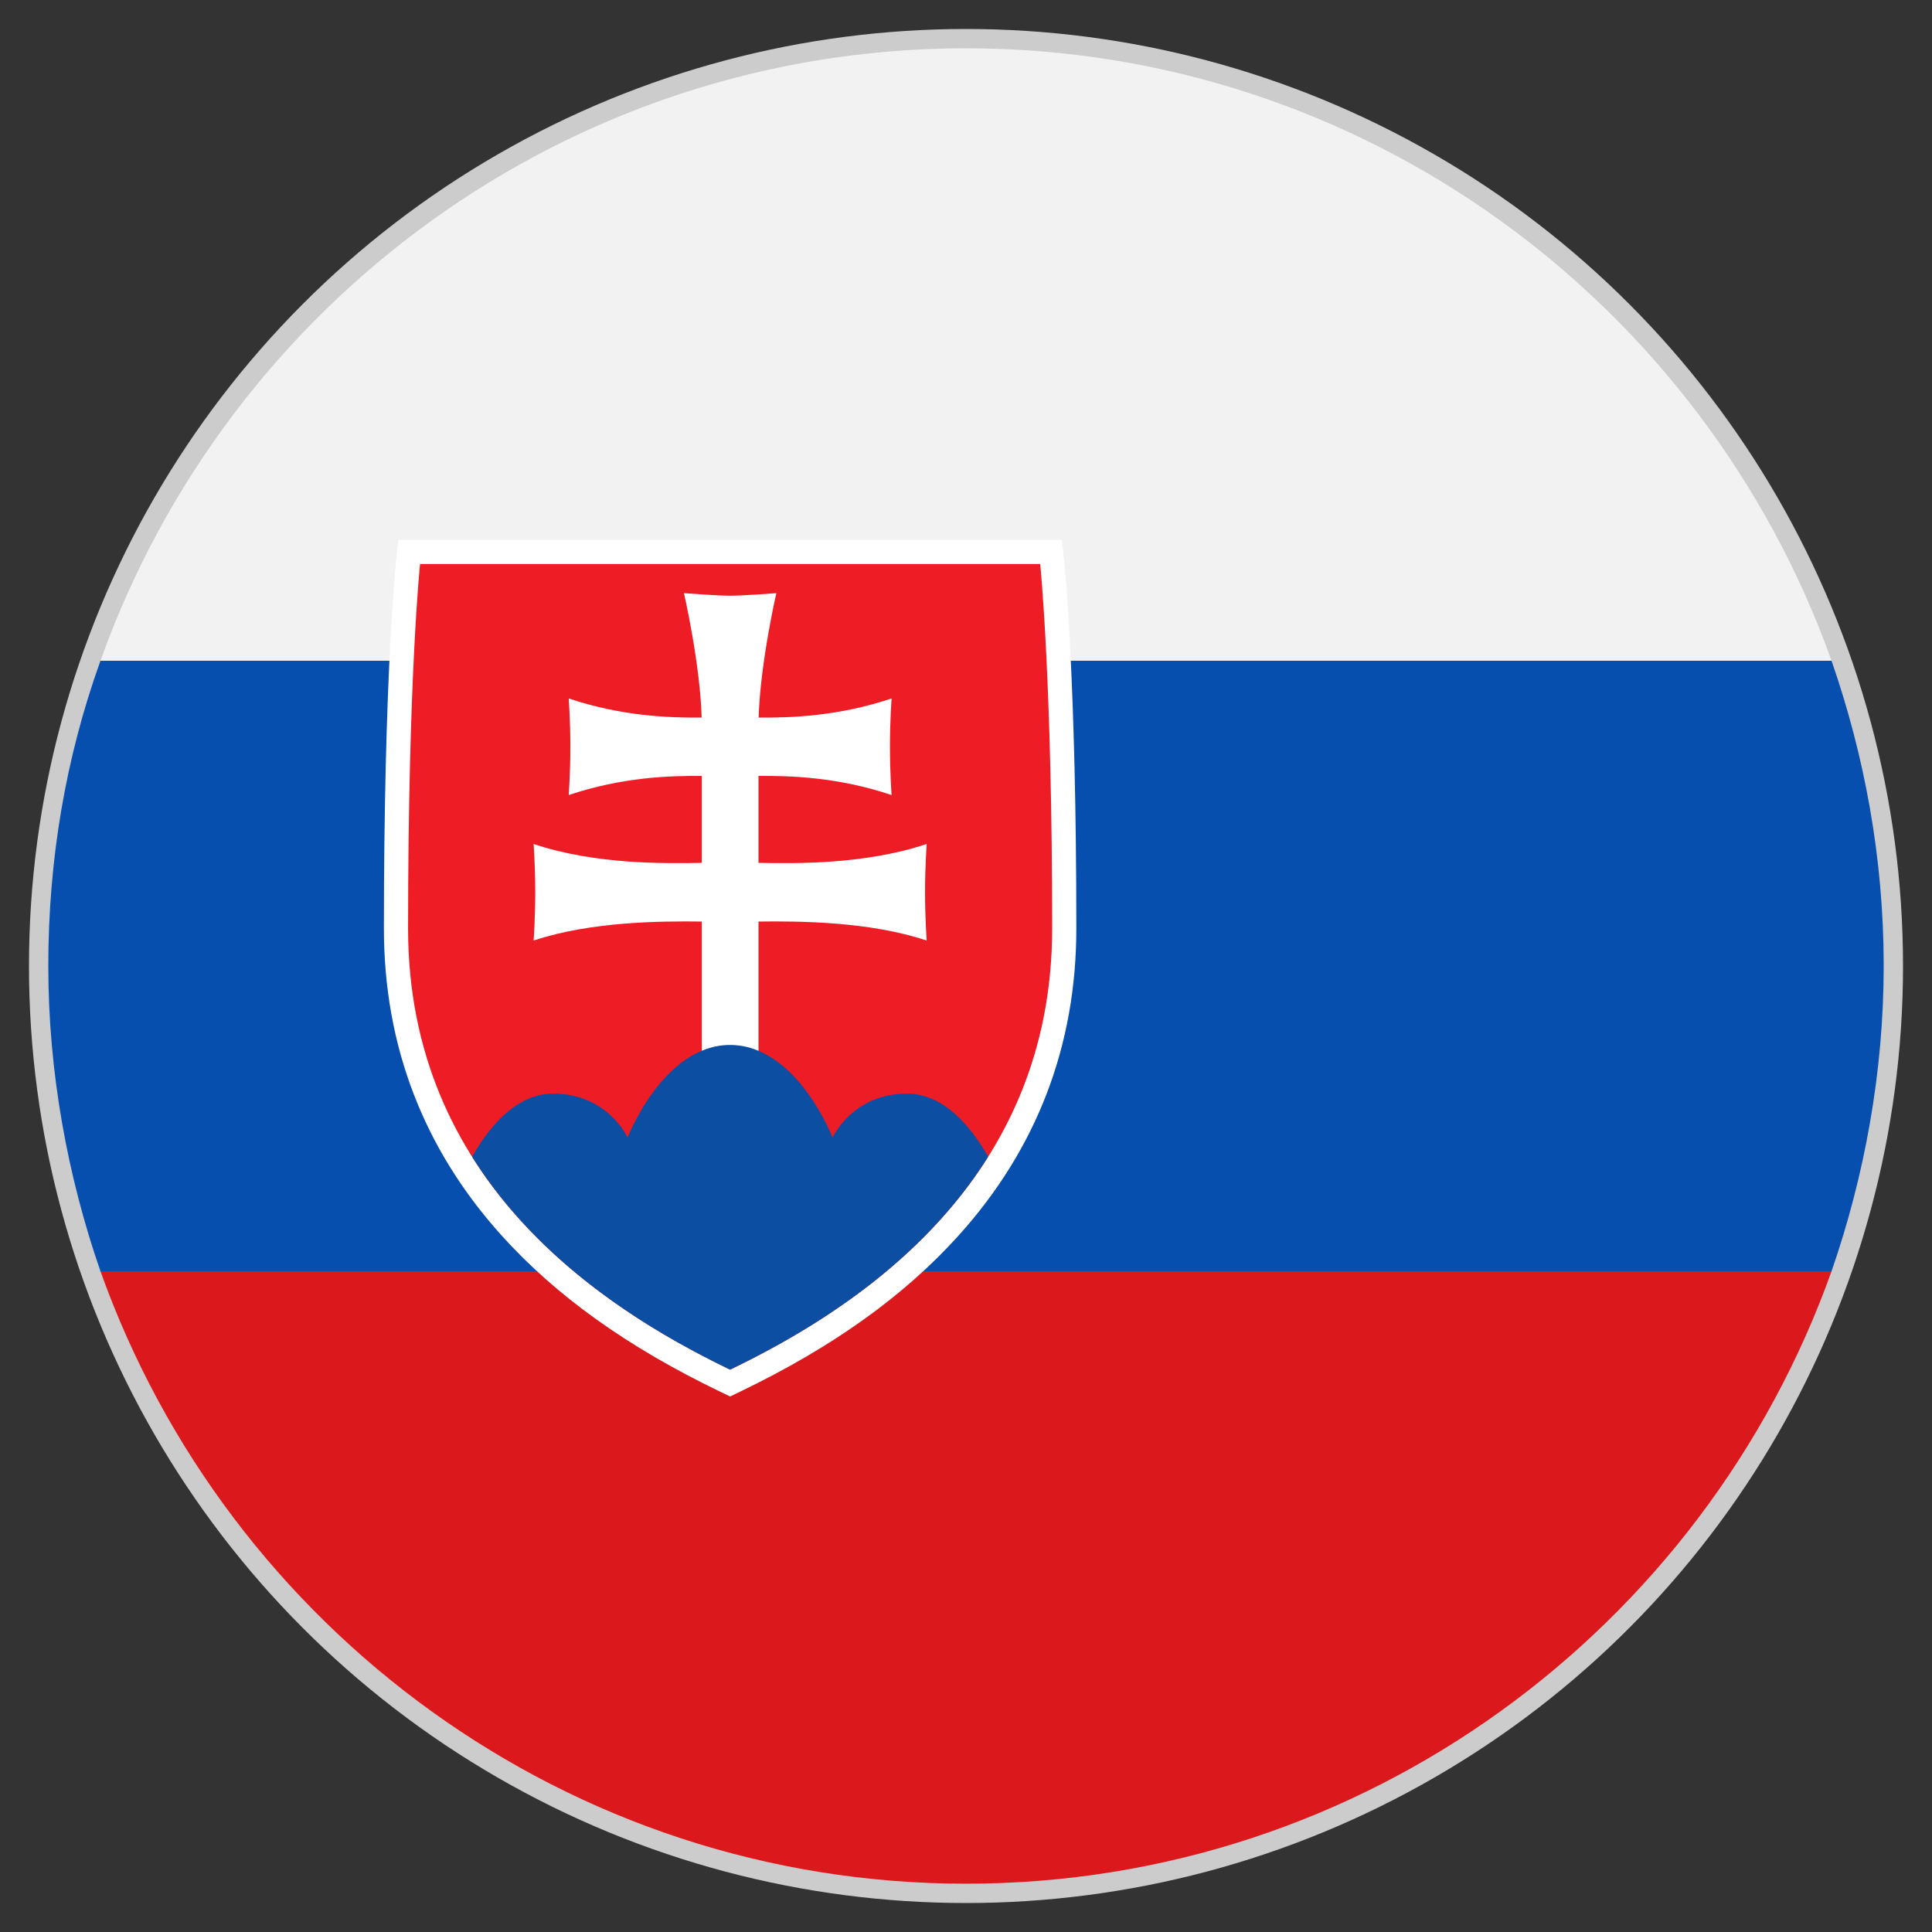 <?xml version="1.0" encoding="UTF-8" standalone="no"?>
<!DOCTYPE svg PUBLIC "-//W3C//DTD SVG 1.1//EN" "http://www.w3.org/Graphics/SVG/1.1/DTD/svg11.dtd">
<svg width="100%" height="100%" viewBox="0 0 100 100" version="1.1" xmlns="http://www.w3.org/2000/svg" xmlns:xlink="http://www.w3.org/1999/xlink" xml:space="preserve" xmlns:serif="http://www.serif.com/" style="fill-rule:evenodd;clip-rule:evenodd;stroke-linejoin:round;stroke-miterlimit:2;">
    <rect x="0" y="0" width="100" height="100" fill="#333333" stroke="none"/>
    <g id="Ebene_2">
        <circle cx="50" cy="50" r="48.5" style="fill:rgb(204,204,204);"/>
    </g>
    <g>
        <g id="Ebene_1">
            <g id="XMLID_3586_">
                <g id="XMLID_3590_">
                    <path id="XMLID_3593_" d="M50,2.5C29.4,2.5 11.8,15.7 5.2,34.2L94.8,34.2C88.2,15.7 70.6,2.5 50,2.5Z" style="fill:rgb(242,242,242);fill-rule:nonzero;"/>
                    <path id="XMLID_3592_" d="M97.5,50C97.5,44.4 96.5,39.1 94.8,34.2L5.2,34.2C3.4,39.2 2.5,44.5 2.5,50C2.5,55.5 3.5,60.9 5.2,65.8L94.8,65.8C96.5,60.9 97.5,55.5 97.5,50Z" style="fill:rgb(6,79,175);fill-rule:nonzero;"/>
                    <path id="XMLID_3591_" d="M5.2,65.8C11.8,84.3 29.4,97.5 50,97.5C70.6,97.5 88.2,84.3 94.8,65.8L5.2,65.8Z" style="fill:rgb(219,24,27);fill-rule:nonzero;"/>
                    <g transform="matrix(0.139,0,0,0.139,0.272,8.343)">
                        <path id="_x3C_Path_x3E_" d="M393.479,141L146.358,141L145.511,149.059C145.327,150.811 141,193.03 141,285.749C141,329.312 155.726,367.745 184.77,399.979C205.119,422.564 231.693,441.578 266.012,458.108L269.917,459.989L273.823,458.108C308.143,441.578 334.719,422.564 355.069,399.979C384.113,367.745 398.84,329.312 398.84,285.749C398.84,193.031 394.512,150.811 394.328,149.059L393.479,141Z" style="fill:white;fill-rule:nonzero;"/>
                        <path d="M269.917,450C220.577,426.234 150,379.062 150,285.749C150,192.436 154.461,150 154.461,150L385.376,150C385.376,150 389.839,192.437 389.839,285.749C389.839,379.062 319.261,426.234 269.917,450Z" style="fill:rgb(238,28,37);fill-rule:nonzero;"/>
                        <path d="M280.484,261.284C293.844,261.5 319.909,262.023 343.119,254.257C343.119,254.257 342.506,262.563 342.506,272.237C342.506,281.914 343.119,290.219 343.119,290.219C321.83,283.094 295.539,282.946 280.484,283.137L280.484,334.676L259.38,334.676L259.38,283.137C244.325,282.946 218.035,283.094 196.745,290.219C196.745,290.219 197.358,281.914 197.358,272.237C197.358,262.562 196.745,254.257 196.745,254.257C219.955,262.023 246.02,261.5 259.38,261.284L259.38,228.916C247.203,228.808 229.657,229.389 209.817,236.029C209.817,236.029 210.43,227.724 210.43,218.047C210.43,208.371 209.817,200.066 209.817,200.066C229.627,206.694 247.153,207.285 259.326,207.18C258.7,186.682 252.729,160.848 252.729,160.848C252.729,160.848 265.018,161.807 269.931,161.807C274.849,161.807 287.134,160.848 287.134,160.848C287.134,160.848 281.165,186.683 280.538,207.178C292.712,207.284 310.237,206.693 330.047,200.064C330.047,200.064 329.434,208.369 329.434,218.045C329.434,227.722 330.047,236.027 330.047,236.027C310.208,229.388 292.661,228.806 280.484,228.914L280.484,261.284Z" style="fill:white;fill-rule:nonzero;"/>
                        <path d="M269.904,329.094C245.052,329.094 231.741,363.563 231.741,363.563C231.741,363.563 224.356,347.219 204.08,347.219C190.361,347.219 180.251,359.42 173.824,370.719C198.783,410.424 238.604,434.926 269.903,450C301.208,434.925 341.055,410.429 366.015,370.719C359.588,359.42 349.478,347.219 335.759,347.219C315.482,347.219 308.066,363.563 308.066,363.563C308.066,363.563 294.758,329.094 269.904,329.094Z" style="fill:rgb(11,78,162);fill-rule:nonzero;"/>
                    </g>
                </g>
            </g>
        </g>
    </g>
</svg>
